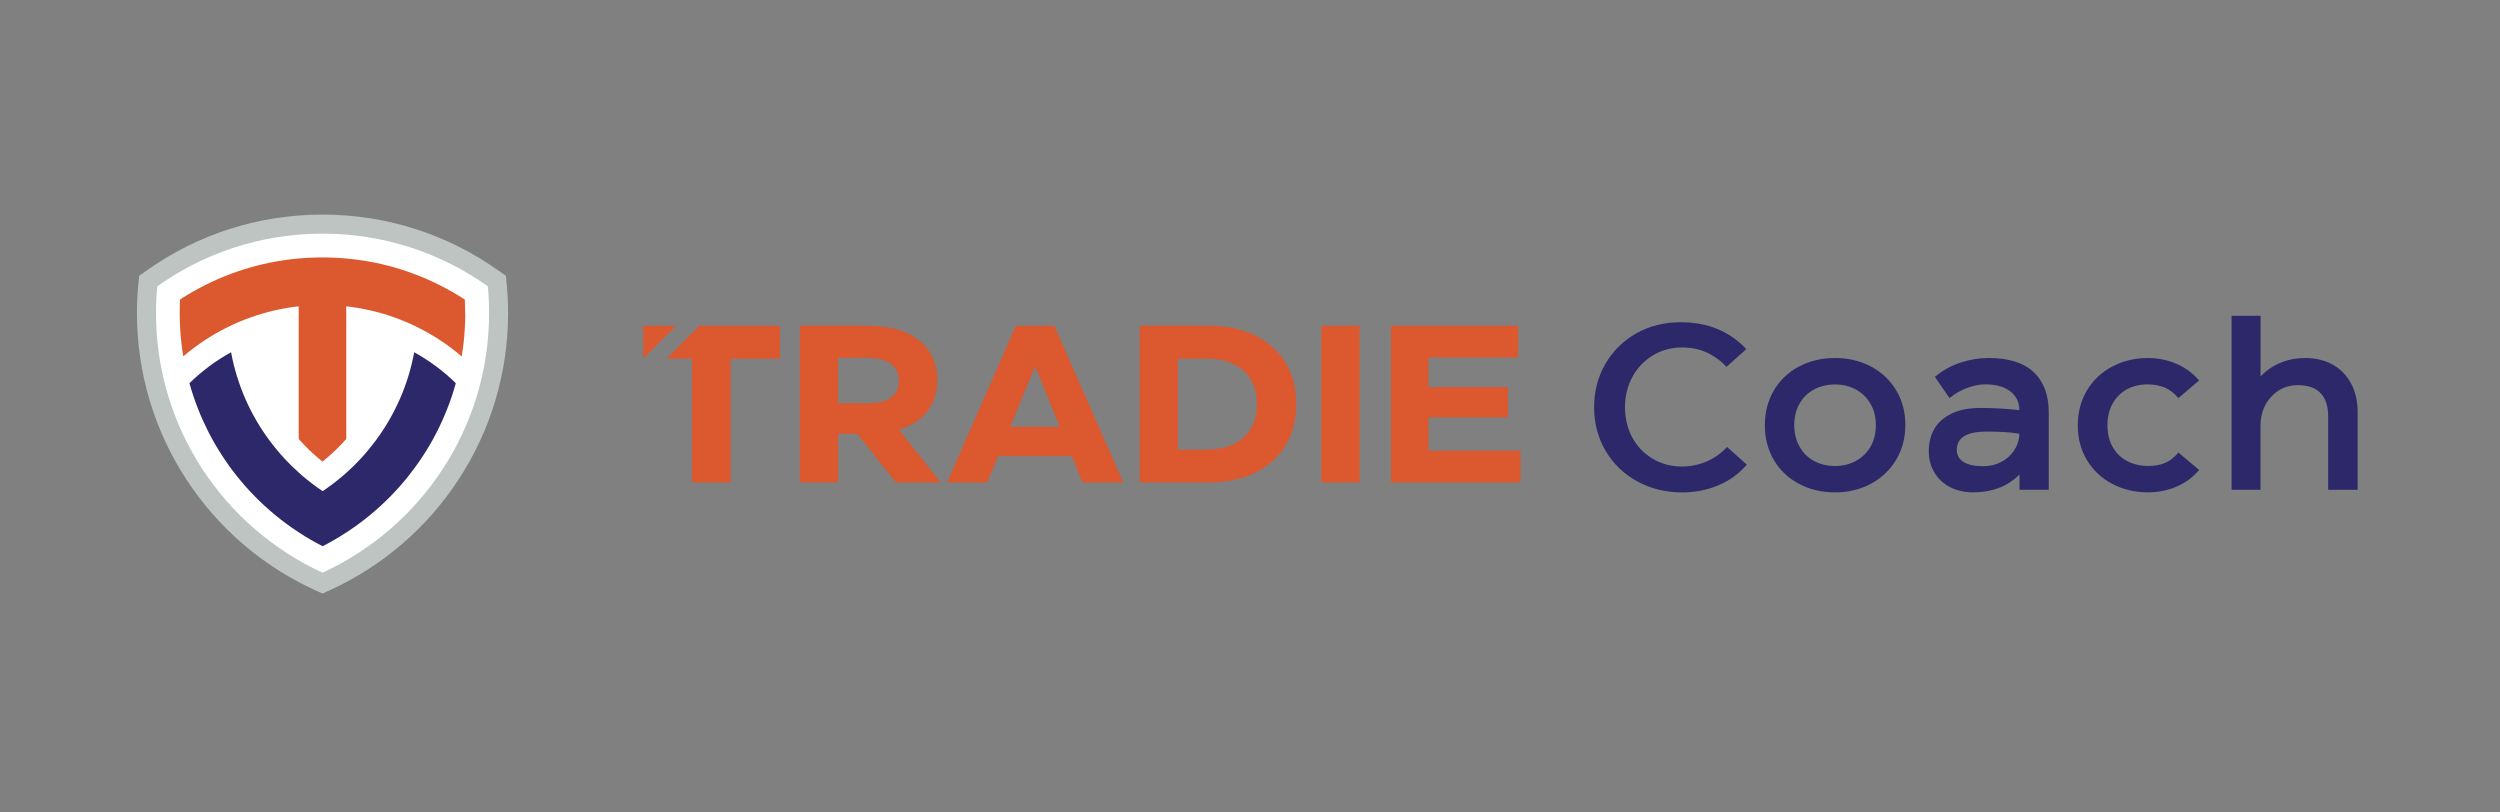 <?xml version="1.0" encoding="UTF-8"?><svg id="Colour" xmlns="http://www.w3.org/2000/svg" viewBox="0 0 668.24 217.04"><rect x="0" y="0" width="668.24" height="217.04" fill="#808080" stroke="none"/><defs><style>.cls-1{fill:none;opacity:.5;}.cls-2{fill:#fff;}.cls-3{fill:#bdc4c2;}.cls-4{fill:#dc582e;}.cls-5{fill:#231f20;}.cls-6{fill:#2d2869;}</style></defs><g><polygon class="cls-4" points="171.92 87.08 171.92 95.86 180.7 87.08 171.92 87.08"/><polygon class="cls-4" points="184.96 128.96 195.31 128.96 195.31 95.87 208.47 95.87 208.47 87.08 186.93 87.08 178.14 95.87 184.96 95.87 184.96 128.96"/><path class="cls-4" d="m239.46,128.96h11.97l-11.14-14.1c.55-.17,1.08-.36,1.6-.56,2.77-1.12,4.91-2.75,6.4-4.91,1.5-2.15,2.24-4.77,2.24-7.84s-.74-5.58-2.21-7.75c-1.48-2.18-3.61-3.84-6.4-5-2.79-1.16-6.12-1.73-9.99-1.73h-18.13v41.88h10.23v-12.98h5.16l10.27,12.98Zm-15.44-33.32h7.6c2.79,0,4.92.51,6.4,1.53,1.47,1.02,2.21,2.54,2.21,4.58,0,1.44-.34,2.6-1.02,3.5-.68.9-1.65,1.54-2.9,1.94-1.26.4-2.82.6-4.7.6h-7.6v-12.14Z"/><path class="cls-4" d="m266.79,121.9h19.69l2.88,7.06h10.89l-18.43-41.88h-10.29l-18.37,41.88h10.71l2.92-7.06Zm9.91-23.98l6.58,16.15h-13.26l6.67-16.15Z"/><path class="cls-4" d="m335.45,126.38c3.53-1.72,6.25-4.16,8.17-7.33,1.91-3.17,2.87-6.89,2.87-11.16s-.96-7.8-2.87-10.95c-1.91-3.15-4.64-5.58-8.17-7.3-3.53-1.72-7.63-2.57-12.29-2.57h-18.55v41.88h18.55c4.67,0,8.76-.86,12.29-2.57Zm-20.61-6.22v-24.29h7.84c2.67,0,5.02.48,7.03,1.44,2.02.96,3.56,2.34,4.64,4.16,1.08,1.81,1.62,4,1.62,6.55s-.54,4.69-1.62,6.52c-1.08,1.84-2.62,3.23-4.64,4.19-2.01.96-4.36,1.44-7.03,1.44h-7.84Z"/><rect class="cls-4" x="353.19" y="87.08" width="10.23" height="41.88"/><polygon class="cls-4" points="381.84 120.46 381.84 111.55 403.08 111.55 403.08 103.47 381.84 103.47 381.84 95.57 405.83 95.57 405.83 87.08 371.79 87.08 371.79 128.96 406.43 128.96 406.43 120.46 381.84 120.46"/></g><g><path class="cls-6" d="m449.54,131.61c-4.37,0-8.35-.99-11.94-2.96-3.59-1.97-6.41-4.69-8.44-8.16-2.04-3.47-3.06-7.34-3.06-11.62s1.01-8.16,3.02-11.62c2.02-3.47,4.78-6.18,8.28-8.16,3.51-1.97,7.47-2.96,11.88-2.96,3.57,0,6.81.6,9.73,1.79,2.92,1.2,5.51,2.99,7.78,5.39l-5.29,4.73c-1.55-1.64-3.32-2.91-5.29-3.81-1.97-.9-4.18-1.35-6.62-1.35-2.86,0-5.45.7-7.78,2.11-2.33,1.41-4.16,3.33-5.48,5.77-1.32,2.44-1.98,5.13-1.98,8.06s.66,5.8,1.98,8.19c1.32,2.39,3.15,4.27,5.48,5.64,2.33,1.37,4.9,2.05,7.72,2.05,2.35,0,4.57-.45,6.65-1.35,2.08-.9,3.9-2.19,5.45-3.88l5.29,4.73c-2.1,2.44-4.65,4.28-7.66,5.54-3,1.26-6.25,1.89-9.73,1.89Z"/><path class="cls-6" d="m490.51,131.61c-3.61,0-6.86-.78-9.73-2.33-2.88-1.55-5.1-3.69-6.68-6.4-1.57-2.71-2.36-5.79-2.36-9.23s.8-6.53,2.39-9.26c1.6-2.73,3.82-4.86,6.68-6.39,2.86-1.53,6.09-2.3,9.7-2.3s6.78.77,9.64,2.3c2.86,1.53,5.09,3.65,6.71,6.36,1.62,2.71,2.43,5.79,2.43,9.23s-.81,6.53-2.43,9.26c-1.62,2.73-3.85,4.87-6.71,6.43-2.86,1.55-6.07,2.33-9.64,2.33Zm.06-7.06c2.02,0,3.85-.45,5.51-1.35,1.66-.9,2.96-2.17,3.91-3.81.94-1.64,1.42-3.55,1.42-5.73s-.47-4.04-1.42-5.7c-.95-1.66-2.25-2.94-3.91-3.84-1.66-.9-3.52-1.35-5.58-1.35s-3.98.45-5.64,1.35c-1.66.9-2.95,2.17-3.87,3.81-.92,1.64-1.39,3.53-1.39,5.67s.46,4.05,1.39,5.73c.92,1.68,2.21,2.97,3.87,3.88,1.66.9,3.56,1.35,5.7,1.35Z"/><path class="cls-6" d="m527.52,131.61c-2.39,0-4.49-.47-6.3-1.42-1.81-.94-3.2-2.26-4.19-3.94-.99-1.68-1.48-3.57-1.48-5.67s.47-4.13,1.42-5.83c.95-1.7,2.46-3.08,4.54-4.13,2.08-1.05,4.71-1.58,7.91-1.58s6.59.19,10.33.57v-.06c0-2.06-.81-3.71-2.42-4.95-1.62-1.24-3.83-1.86-6.65-1.86-1.6,0-3.27.34-5.01,1.01s-3.27,1.55-4.57,2.65l-3.91-5.67c2.06-1.72,4.34-2.99,6.84-3.81s5.01-1.23,7.53-1.23c5.33,0,9.35,1.26,12.03,3.78,2.69,2.52,4.03,6.11,4.03,10.77v20.67h-7.81v-4.1c-.8.84-1.76,1.62-2.9,2.33-1.13.72-2.5,1.3-4.1,1.76-1.6.46-3.36.69-5.29.69Zm2.59-6.99c1.72,0,3.29-.37,4.72-1.1,1.43-.74,2.57-1.72,3.43-2.96.86-1.24,1.35-2.59,1.48-4.06v-.57c-1.26-.21-2.58-.36-3.97-.44-1.39-.08-2.9-.13-4.54-.13-2.94,0-5.04.42-6.3,1.26-1.26.84-1.89,2.04-1.89,3.59,0,1.47.62,2.57,1.86,3.31,1.24.74,2.97,1.1,5.2,1.1Z"/><path class="cls-6" d="m574.16,131.61c-3.53,0-6.73-.77-9.61-2.3-2.88-1.53-5.13-3.65-6.74-6.36-1.62-2.71-2.43-5.79-2.43-9.23s.81-6.59,2.43-9.33c1.62-2.73,3.86-4.86,6.74-6.39,2.88-1.53,6.06-2.3,9.54-2.3,2.69,0,5.22.5,7.59,1.51,2.37,1.01,4.42,2.5,6.14,4.47l-5.54,4.73c-1.13-1.34-2.37-2.29-3.72-2.84-1.35-.55-2.86-.82-4.54-.82-2.06,0-3.89.43-5.48,1.29s-2.87,2.12-3.81,3.78c-.94,1.66-1.42,3.6-1.42,5.83s.48,4.28,1.45,5.92c.97,1.64,2.27,2.88,3.91,3.72,1.64.84,3.51,1.26,5.61,1.26,1.64,0,3.1-.26,4.38-.79,1.28-.53,2.49-1.46,3.62-2.8l5.54,4.66c-1.68,1.97-3.71,3.47-6.08,4.47-2.37,1.01-4.91,1.51-7.59,1.51Z"/><path class="cls-6" d="m596.49,130.92v-46.5h7.75v16.19c.92-.97,1.97-1.82,3.15-2.55,1.18-.73,2.51-1.31,4-1.73,1.49-.42,3.1-.63,4.82-.63,2.77,0,5.21.59,7.31,1.76,2.1,1.18,3.74,2.86,4.91,5.04,1.18,2.18,1.76,4.75,1.76,7.69v20.73h-7.88v-19.59c0-2.73-.67-4.81-2.02-6.24-1.34-1.43-3.36-2.14-6.05-2.14-1.93,0-3.65.47-5.14,1.42-1.49.94-2.68,2.24-3.56,3.87-.88,1.64-1.32,3.51-1.32,5.61v17.07h-7.75Z"/></g><g><path class="cls-3" d="m86.21,57.36c-17,0-33.29,5.19-47.12,15.02l-1.89,1.34-.23,2.3c-.24,2.45-.37,5.02-.37,7.66,0,15.88,4.58,31.28,13.24,44.51,8.43,12.89,20.28,23.1,34.24,29.5l2.12.97,2.12-.97c13.97-6.41,25.82-16.61,34.25-29.5,8.66-13.24,13.24-28.63,13.24-44.51,0-2.63-.12-5.21-.37-7.66l-.23-2.3-1.89-1.34c-13.82-9.83-30.11-15.02-47.13-15.02h0Z"/><path class="cls-2" d="m86.21,62.45c16.47,0,31.72,5.21,44.18,14.08.23,2.35.34,4.74.34,7.15,0,30.8-18.25,57.34-44.52,69.39-26.27-12.05-44.51-38.59-44.51-69.39,0-2.41.11-4.8.34-7.15,12.47-8.87,27.71-14.08,44.17-14.08"/><path class="cls-1" d="m92.57,83.68c0-.6-.02-1.2-.04-1.8h.04v1.8Z"/><path class="cls-1" d="m92.57,83.68c0-.6-.02-1.2-.04-1.8h.04v1.8Z"/><path class="cls-1" d="m79.9,81.88c-.03.6-.04,1.2-.04,1.8v-1.8h.04Z"/><path class="cls-1" d="m79.9,81.88c-.03.6-.04,1.2-.04,1.8v-1.8h.04Z"/><path class="cls-1" d="m79.9,81.88c-.03.6-.04,1.2-.04,1.8v-1.8h.04Z"/><path class="cls-1" d="m79.9,81.88c-.03.6-.04,1.2-.04,1.8v-1.8h.04Z"/><path class="cls-1" d="m79.9,81.88c-.03.6-.04,1.2-.04,1.8v-1.8h.04Z"/><path class="cls-1" d="m92.57,81.88v1.8c0-.6-.02-1.2-.04-1.8h.04Z"/><path class="cls-1" d="m92.57,83.68c0-.6-.02-1.2-.04-1.8h.04v1.8Z"/><path class="cls-1" d="m92.57,83.68c0-.6-.02-1.2-.04-1.8h.04v1.8Z"/><path class="cls-4" d="m124.37,83.68c0,1.38-.04,2.76-.13,4.11-.14,2.53-.42,5.03-.83,7.48-1.84-1.57-3.78-3.03-5.82-4.37-1.95-1.27-3.98-2.44-6.08-3.47-2.02-1.01-4.1-1.88-6.25-2.64-2.06-.74-4.18-1.35-6.35-1.84-2.07-.47-4.19-.83-6.35-1.07h-.04c.03.6.04,1.2.04,1.8v33.65c-.52.59-1.05,1.17-1.59,1.72-1.5,1.54-3.09,2.99-4.77,4.33-1.68-1.34-3.28-2.79-4.77-4.33-.54-.56-1.07-1.13-1.59-1.72v-33.65c0-.6.02-1.2.04-1.8h-.04c-2.16.23-4.28.59-6.35,1.07-2.16.49-4.28,1.1-6.35,1.84-2.14.75-4.24,1.63-6.26,2.64-2.1,1.03-4.13,2.19-6.08,3.47-2.03,1.33-3.97,2.79-5.81,4.36-.41-2.44-.69-4.94-.83-7.47-.09-1.36-.13-2.73-.13-4.11,0-1.21.03-2.42.09-3.62,2.15-1.41,4.4-2.69,6.7-3.85,2.23-1.12,4.52-2.13,6.88-3,2.28-.86,4.6-1.59,6.99-2.21,2.31-.59,4.65-1.07,7.05-1.42,1.35-.21,2.71-.38,4.08-.49.9-.08,1.8-.14,2.72-.2.08,0,.16,0,.25,0,1.12-.05,2.25-.08,3.38-.08s2.27.03,3.39.08c.09,0,.17,0,.25,0,.92.05,1.82.12,2.72.2,1.37.13,2.74.29,4.08.49,2.4.35,4.75.83,7.05,1.42,2.39.62,4.71,1.36,6.99,2.21,2.36.87,4.66,1.88,6.88,3.01,2.32,1.16,4.56,2.44,6.71,3.85.06,1.19.09,2.4.09,3.61Z"/><path class="cls-6" d="m121.83,102.44c-.64,2.32-1.4,4.6-2.28,6.82-.83,2.12-1.76,4.18-2.78,6.19-.04.09-.09.18-.14.27-1.02,2-2.15,3.94-3.37,5.82-.04.08-.09.15-.15.23-1.23,1.91-2.57,3.75-3.98,5.53-1.5,1.88-3.1,3.68-4.78,5.39-1.71,1.74-3.52,3.4-5.4,4.95-1.93,1.6-3.95,3.09-6.05,4.47-.1.07-.2.13-.31.2-2.05,1.34-4.16,2.57-6.35,3.69-2.19-1.11-4.32-2.35-6.36-3.69-.1-.06-.21-.13-.31-.21-2.1-1.37-4.11-2.86-6.04-4.46-1.89-1.56-3.7-3.21-5.41-4.96-1.68-1.71-3.28-3.51-4.77-5.38-1.42-1.78-2.76-3.63-3.99-5.54-.05-.07-.11-.15-.14-.22-1.22-1.88-2.35-3.83-3.38-5.83-.04-.09-.09-.18-.13-.26-1.02-2.01-1.96-4.07-2.78-6.19-.88-2.23-1.64-4.5-2.29-6.83h0c1.69-1.66,3.49-3.19,5.39-4.59,1.82-1.36,3.74-2.58,5.74-3.68.4,2.19.93,4.33,1.58,6.43.64,2.08,1.39,4.11,2.26,6.08.84,1.92,1.79,3.78,2.83,5.58.02.04.04.08.07.13,1.05,1.81,2.2,3.55,3.44,5.23,1.28,1.75,2.67,3.41,4.13,5,1.21,1.3,2.49,2.55,3.81,3.73.31.29.64.57.96.85,1.71,1.46,3.52,2.84,5.4,4.09,1.88-1.27,3.68-2.63,5.39-4.09.32-.28.65-.56.96-.84,1.33-1.18,2.6-2.43,3.81-3.74,1.46-1.59,2.84-3.25,4.13-5,1.24-1.68,2.39-3.42,3.44-5.23.03-.04.05-.08.07-.13,1.04-1.8,1.98-3.66,2.83-5.58.87-1.97,1.62-4,2.26-6.08.65-2.09,1.18-4.24,1.58-6.43,2,1.1,3.92,2.33,5.74,3.68,1.9,1.41,3.71,2.94,5.39,4.6Z"/><path class="cls-5" d="m79.9,81.88c-.03.6-.04,1.2-.04,1.8v-1.8h.04Z"/></g></svg>